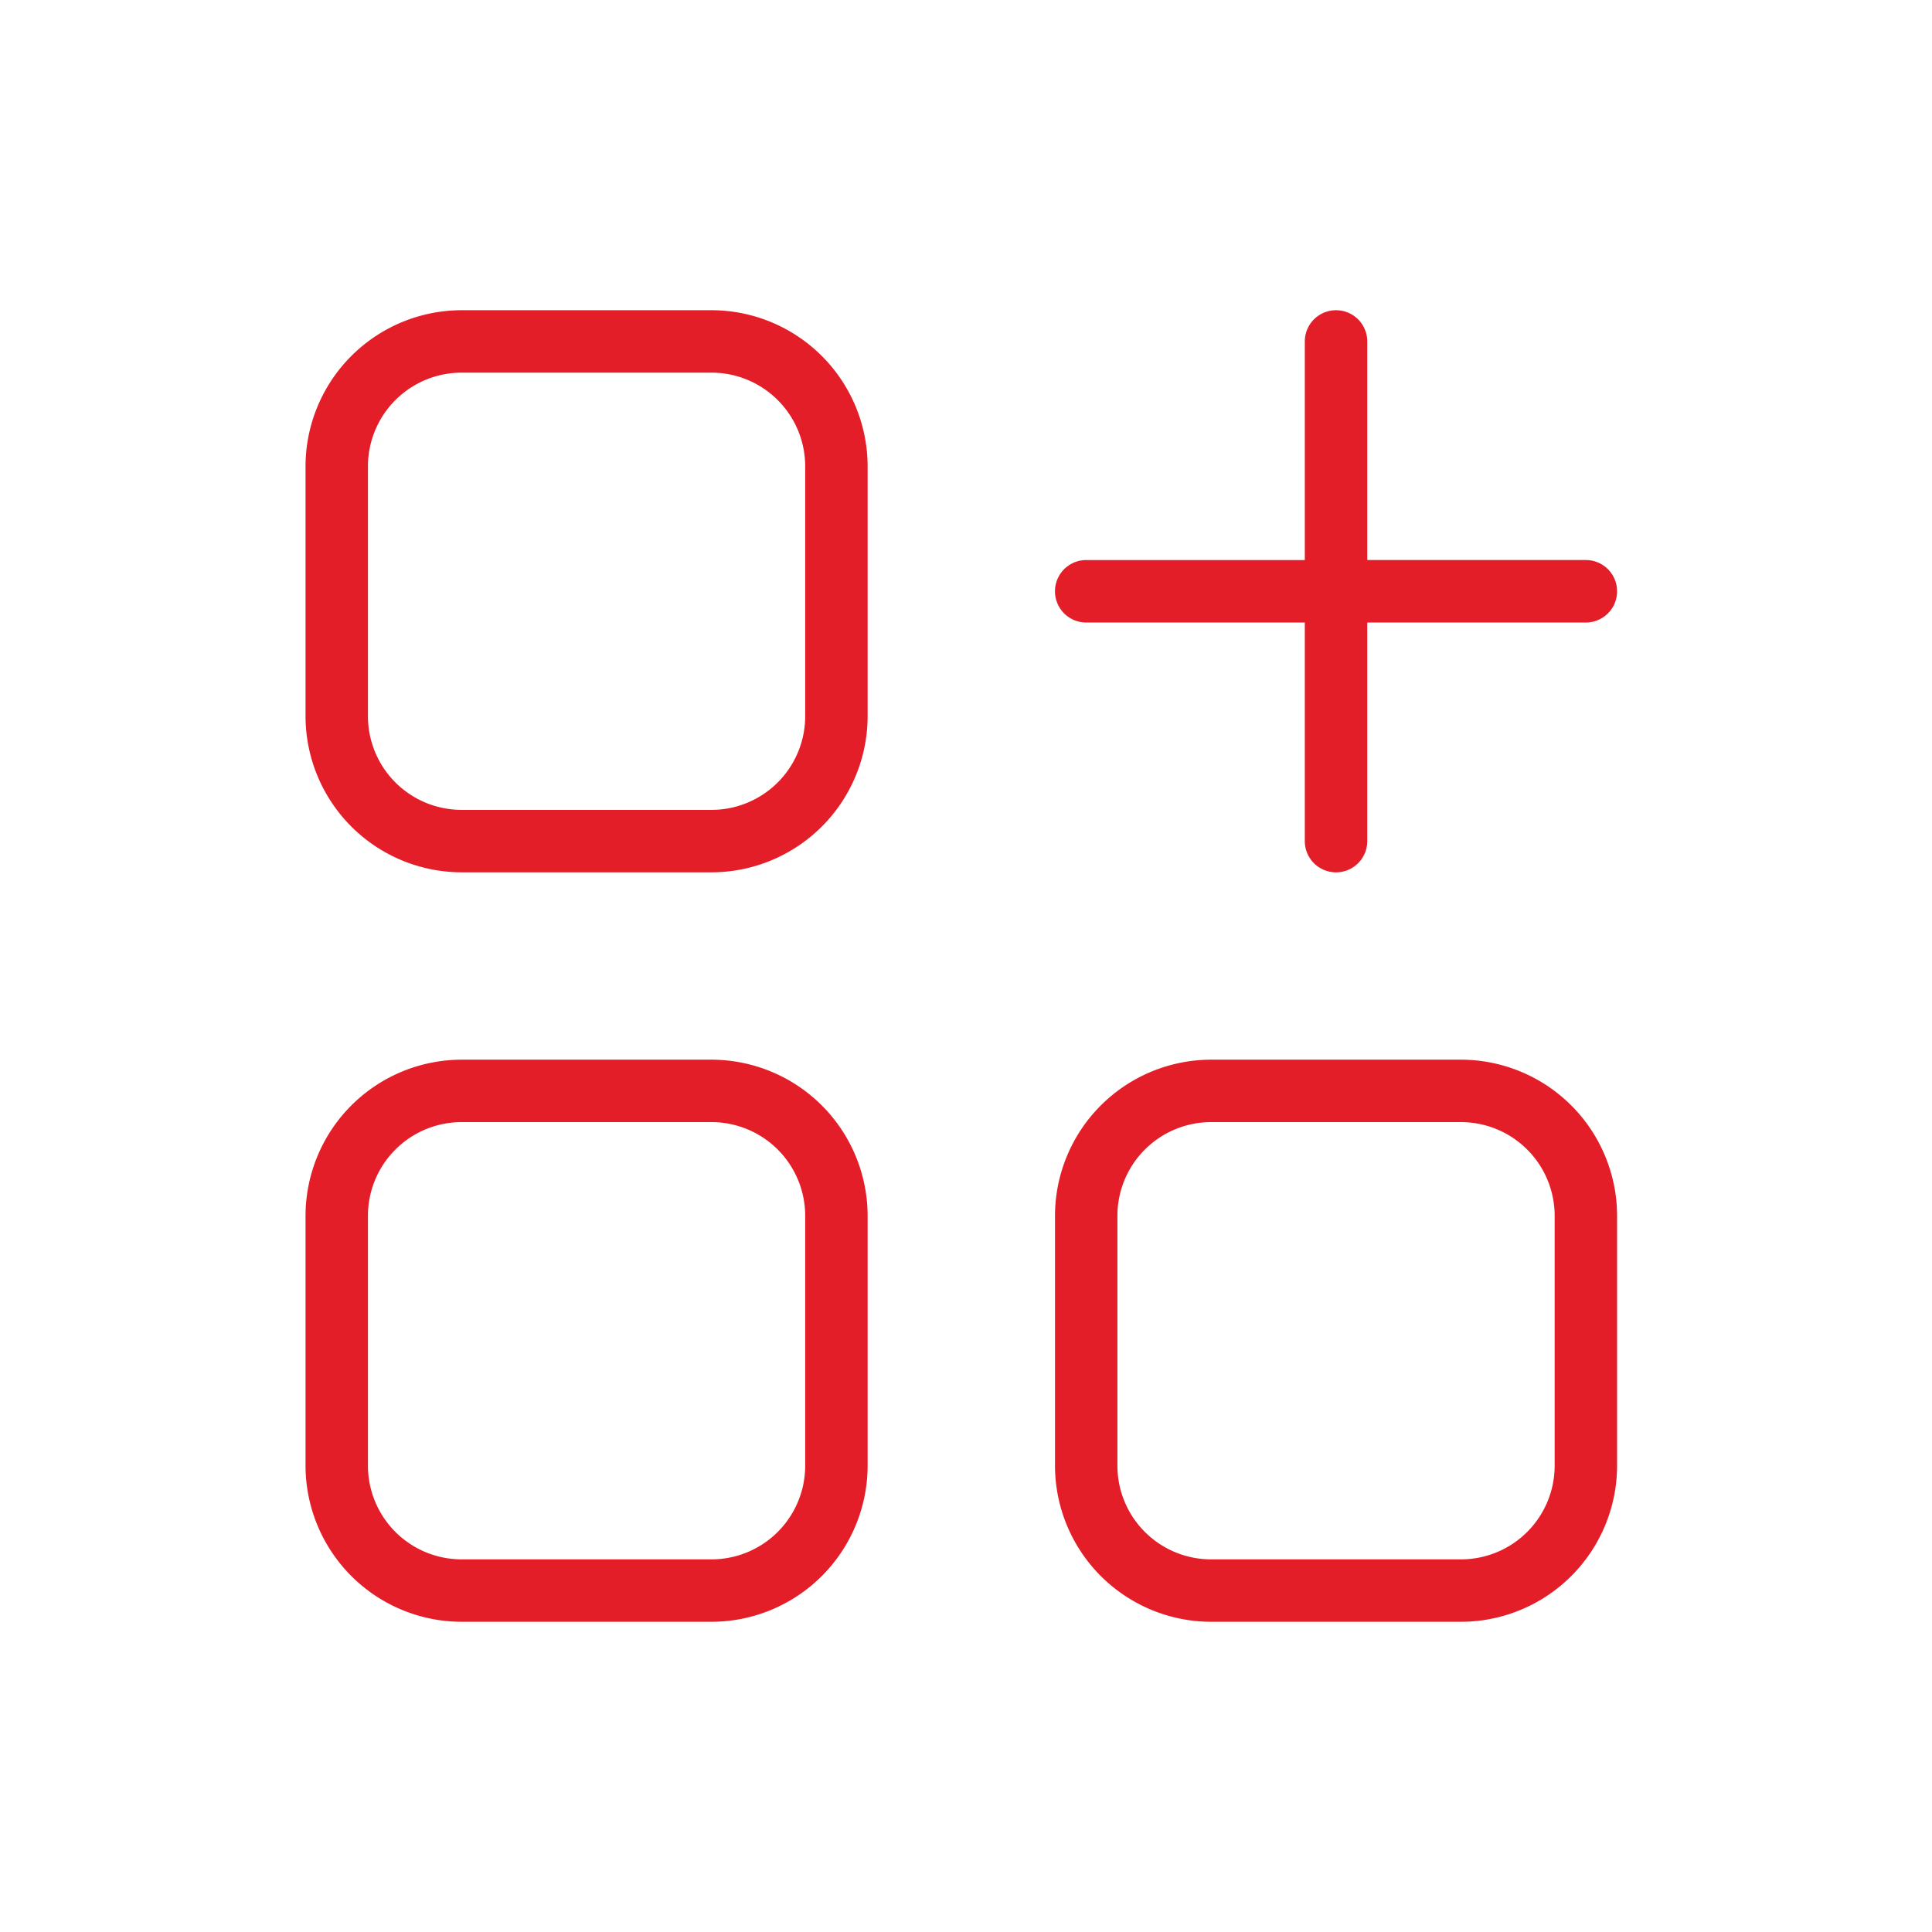 <svg xmlns="http://www.w3.org/2000/svg" width="200" height="200" viewBox="0 0 200 200">
  <g id="Group_77836" data-name="Group 77836" transform="translate(-362 -3992)">
    <rect id="Rectangle_12710" data-name="Rectangle 12710" width="200" height="200" transform="translate(362 3992)" fill="none"/>
    <g id="Group_77826" data-name="Group 77826" transform="translate(18987.535 -11570.887)">
      <path id="Path_187111" data-name="Path 187111" d="M121.161,93.189h25.863a16.182,16.182,0,0,0,16.163-16.163V51.163A16.182,16.182,0,0,0,147.024,35H121.161A16.182,16.182,0,0,0,105,51.163V77.026a16.182,16.182,0,0,0,16.163,16.163Zm-9.7-42.026a9.7,9.7,0,0,1,9.7-9.7h25.863a9.7,9.7,0,0,1,9.7,9.7V77.025a9.7,9.7,0,0,1-9.7,9.7H121.161a9.7,9.7,0,0,1-9.7-9.7Z" transform="translate(-18698.906 15560)" fill="#e41e28"/>
      <path id="Path_187112" data-name="Path 187112" d="M401.161,373.189h25.863a16.182,16.182,0,0,0,16.163-16.163V331.163A16.182,16.182,0,0,0,427.024,315H401.161A16.182,16.182,0,0,0,385,331.163v25.863a16.182,16.182,0,0,0,16.163,16.163Zm-9.7-42.026a9.7,9.7,0,0,1,9.7-9.7h25.863a9.7,9.7,0,0,1,9.7,9.7v25.863a9.7,9.7,0,0,1-9.7,9.7H401.161a9.7,9.7,0,0,1-9.7-9.7Z" transform="translate(-18901.322 15357.585)" fill="#e41e28"/>
      <path id="Path_187113" data-name="Path 187113" d="M121.161,373.189h25.863a16.182,16.182,0,0,0,16.163-16.163V331.163A16.182,16.182,0,0,0,147.024,315H121.161A16.182,16.182,0,0,0,105,331.163v25.863a16.182,16.182,0,0,0,16.163,16.163Zm-9.7-42.026a9.7,9.7,0,0,1,9.7-9.7h25.863a9.7,9.7,0,0,1,9.7,9.7v25.863a9.7,9.7,0,0,1-9.7,9.7H121.161a9.7,9.7,0,0,1-9.7-9.7Z" transform="translate(-18698.906 15357.585)" fill="#e41e28"/>
      <path id="Path_187114" data-name="Path 187114" d="M388.235,67.33h22.629V89.959h0a3.233,3.233,0,1,0,6.466,0V67.33h22.628a3.233,3.233,0,1,0,0-6.466H417.33V38.235a3.233,3.233,0,1,0-6.466,0V60.865H388.235a3.233,3.233,0,1,0,0,6.466Z" transform="translate(-18901.326 15559.999)" fill="#e41e28"/>
    </g>
  </g>
</svg>
